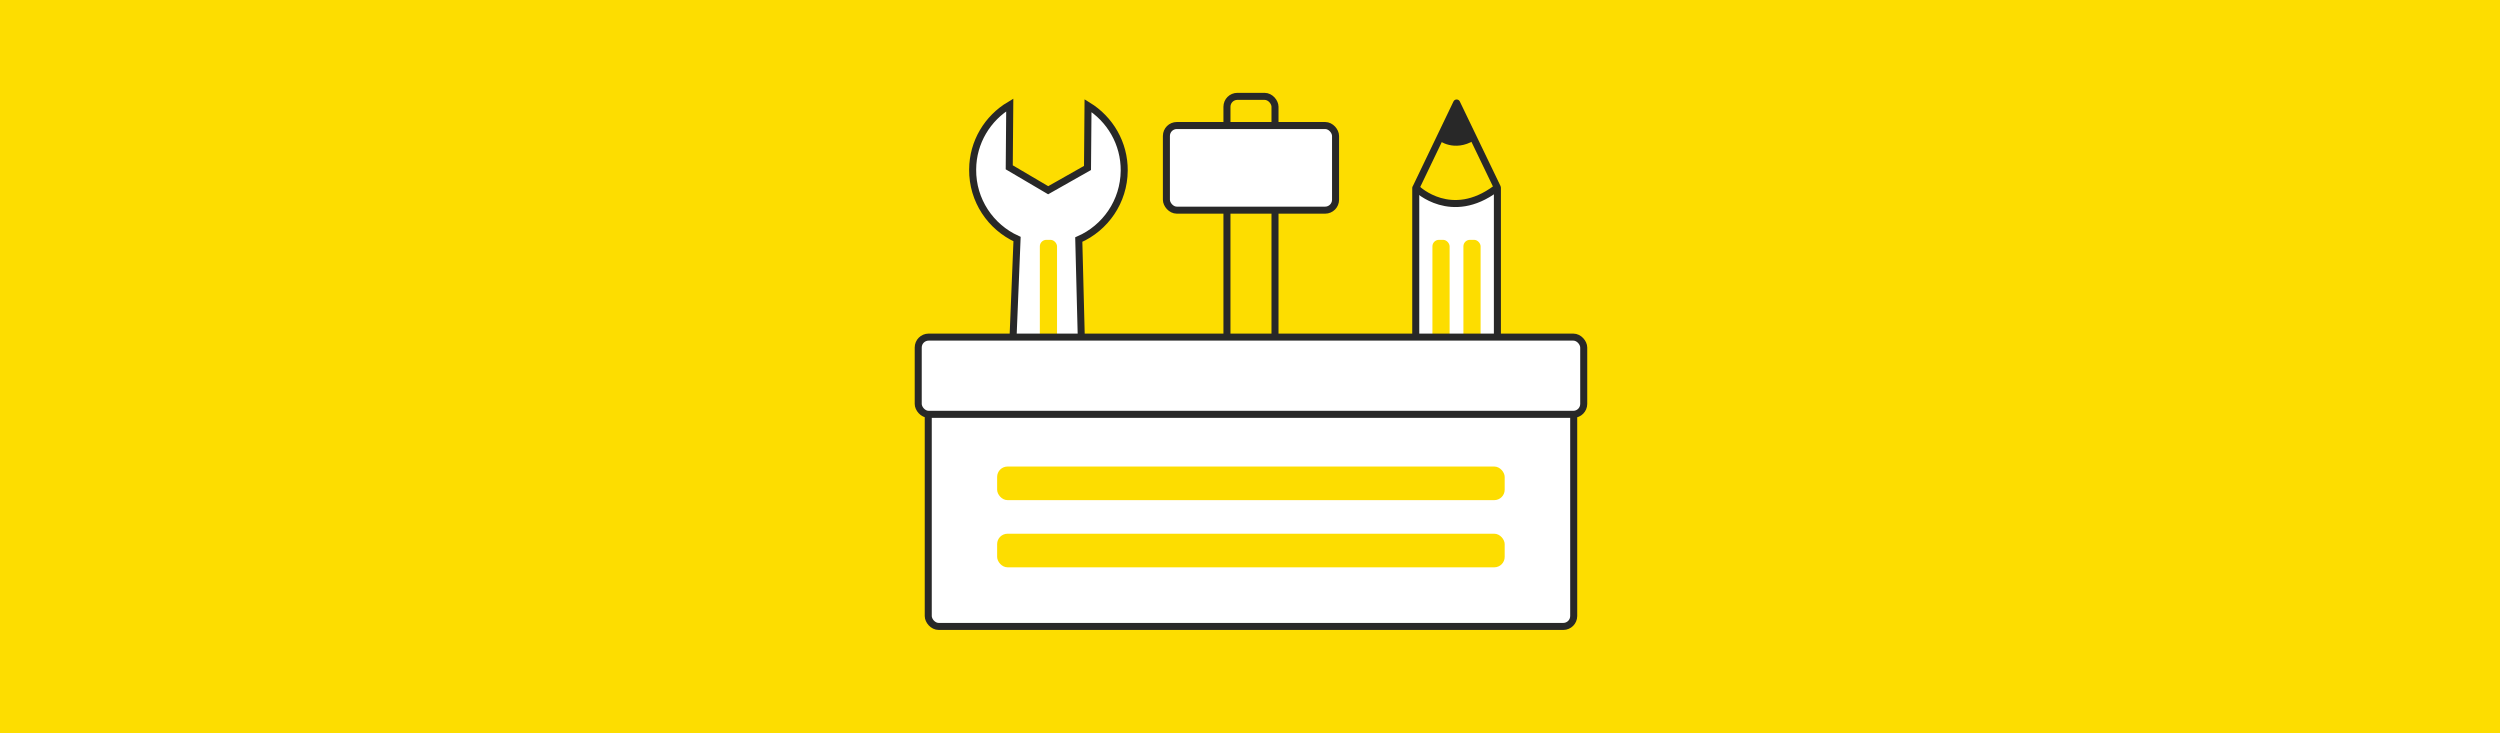 <?xml version="1.0" encoding="UTF-8"?> <svg xmlns="http://www.w3.org/2000/svg" version="1.1" viewBox="0 0 1920 563"><defs><style> .cls-1, .cls-2 { fill: #fff; } .cls-1, .cls-3, .cls-4 { stroke: #282828; stroke-width: 5.4px; } .cls-1, .cls-4 { stroke-miterlimit: 10; } .cls-5, .cls-4 { fill: #fddd00; } .cls-6 { fill: #282828; } .cls-3 { fill: none; stroke-linecap: round; stroke-linejoin: round; } </style></defs><g><g id="Layer_1"><g id="Layer_1-2" data-name="Layer_1"><rect class="cls-5" width="1920" height="563"></rect><g><rect class="cls-4" x="942.3" y="74" width="36.9" height="274.5" rx="8" ry="8"></rect><rect class="cls-1" x="895.8" y="96.4" width="129.9" height="65" rx="8" ry="8"></rect><path class="cls-2" d="M1150.2,145c-36.2,25.4-63.8.3-63.8.3v136.7h64.8l-.9-136.9h0Z"></path><path class="cls-1" d="M863.4,131.2c.2-21.2-11-39.8-27.8-50.1l-.4,47.9-30.2,17.1-29.9-17.6.4-47.9c-17,10.1-28.4,28.5-28.5,49.6-.2,23.7,13.8,44.2,34.1,53.4l-7.8,191.5h0v.6c0,16.6,13.2,30.1,29.8,30.3,16.6.1,30.1-13.2,30.3-29.8v-.6h0l-4.9-191.6c20.4-8.9,34.7-29.2,34.9-52.9h0Z"></path><rect class="cls-5" x="798.6" y="184.2" width="13.2" height="166.9" rx="5" ry="5"></rect><path class="cls-6" d="M1104.9,107.7s11.7,9.5,27.5,0l-13.8-25.6-13.7,25.6Z"></path><g><rect class="cls-5" x="1100.1" y="184.2" width="13.2" height="166.9" rx="5" ry="5"></rect><rect class="cls-5" x="1123.9" y="184.2" width="13.2" height="166.9" rx="5" ry="5"></rect></g><path class="cls-3" d="M1087.3,144.4v170.2c0,5.8,5.2,10.6,11.7,10.6h39.3c6.4,0,11.7-4.8,11.7-10.6v-170.5l-31.3-65-31.3,65.2h0Z"></path><path class="cls-3" d="M1088.5,145.2s26.1,25.2,60.3-.3"></path><g><rect class="cls-1" x="712.9" y="280" width="495.7" height="201.1" rx="8" ry="8"></rect><rect class="cls-1" x="705.2" y="258.9" width="511.1" height="59.3" rx="8" ry="8"></rect><rect class="cls-5" x="765.8" y="358.3" width="389.8" height="25.8" rx="8" ry="8"></rect><rect class="cls-5" x="765.8" y="409.9" width="389.8" height="25.8" rx="8" ry="8"></rect></g></g></g></g></g></svg> 